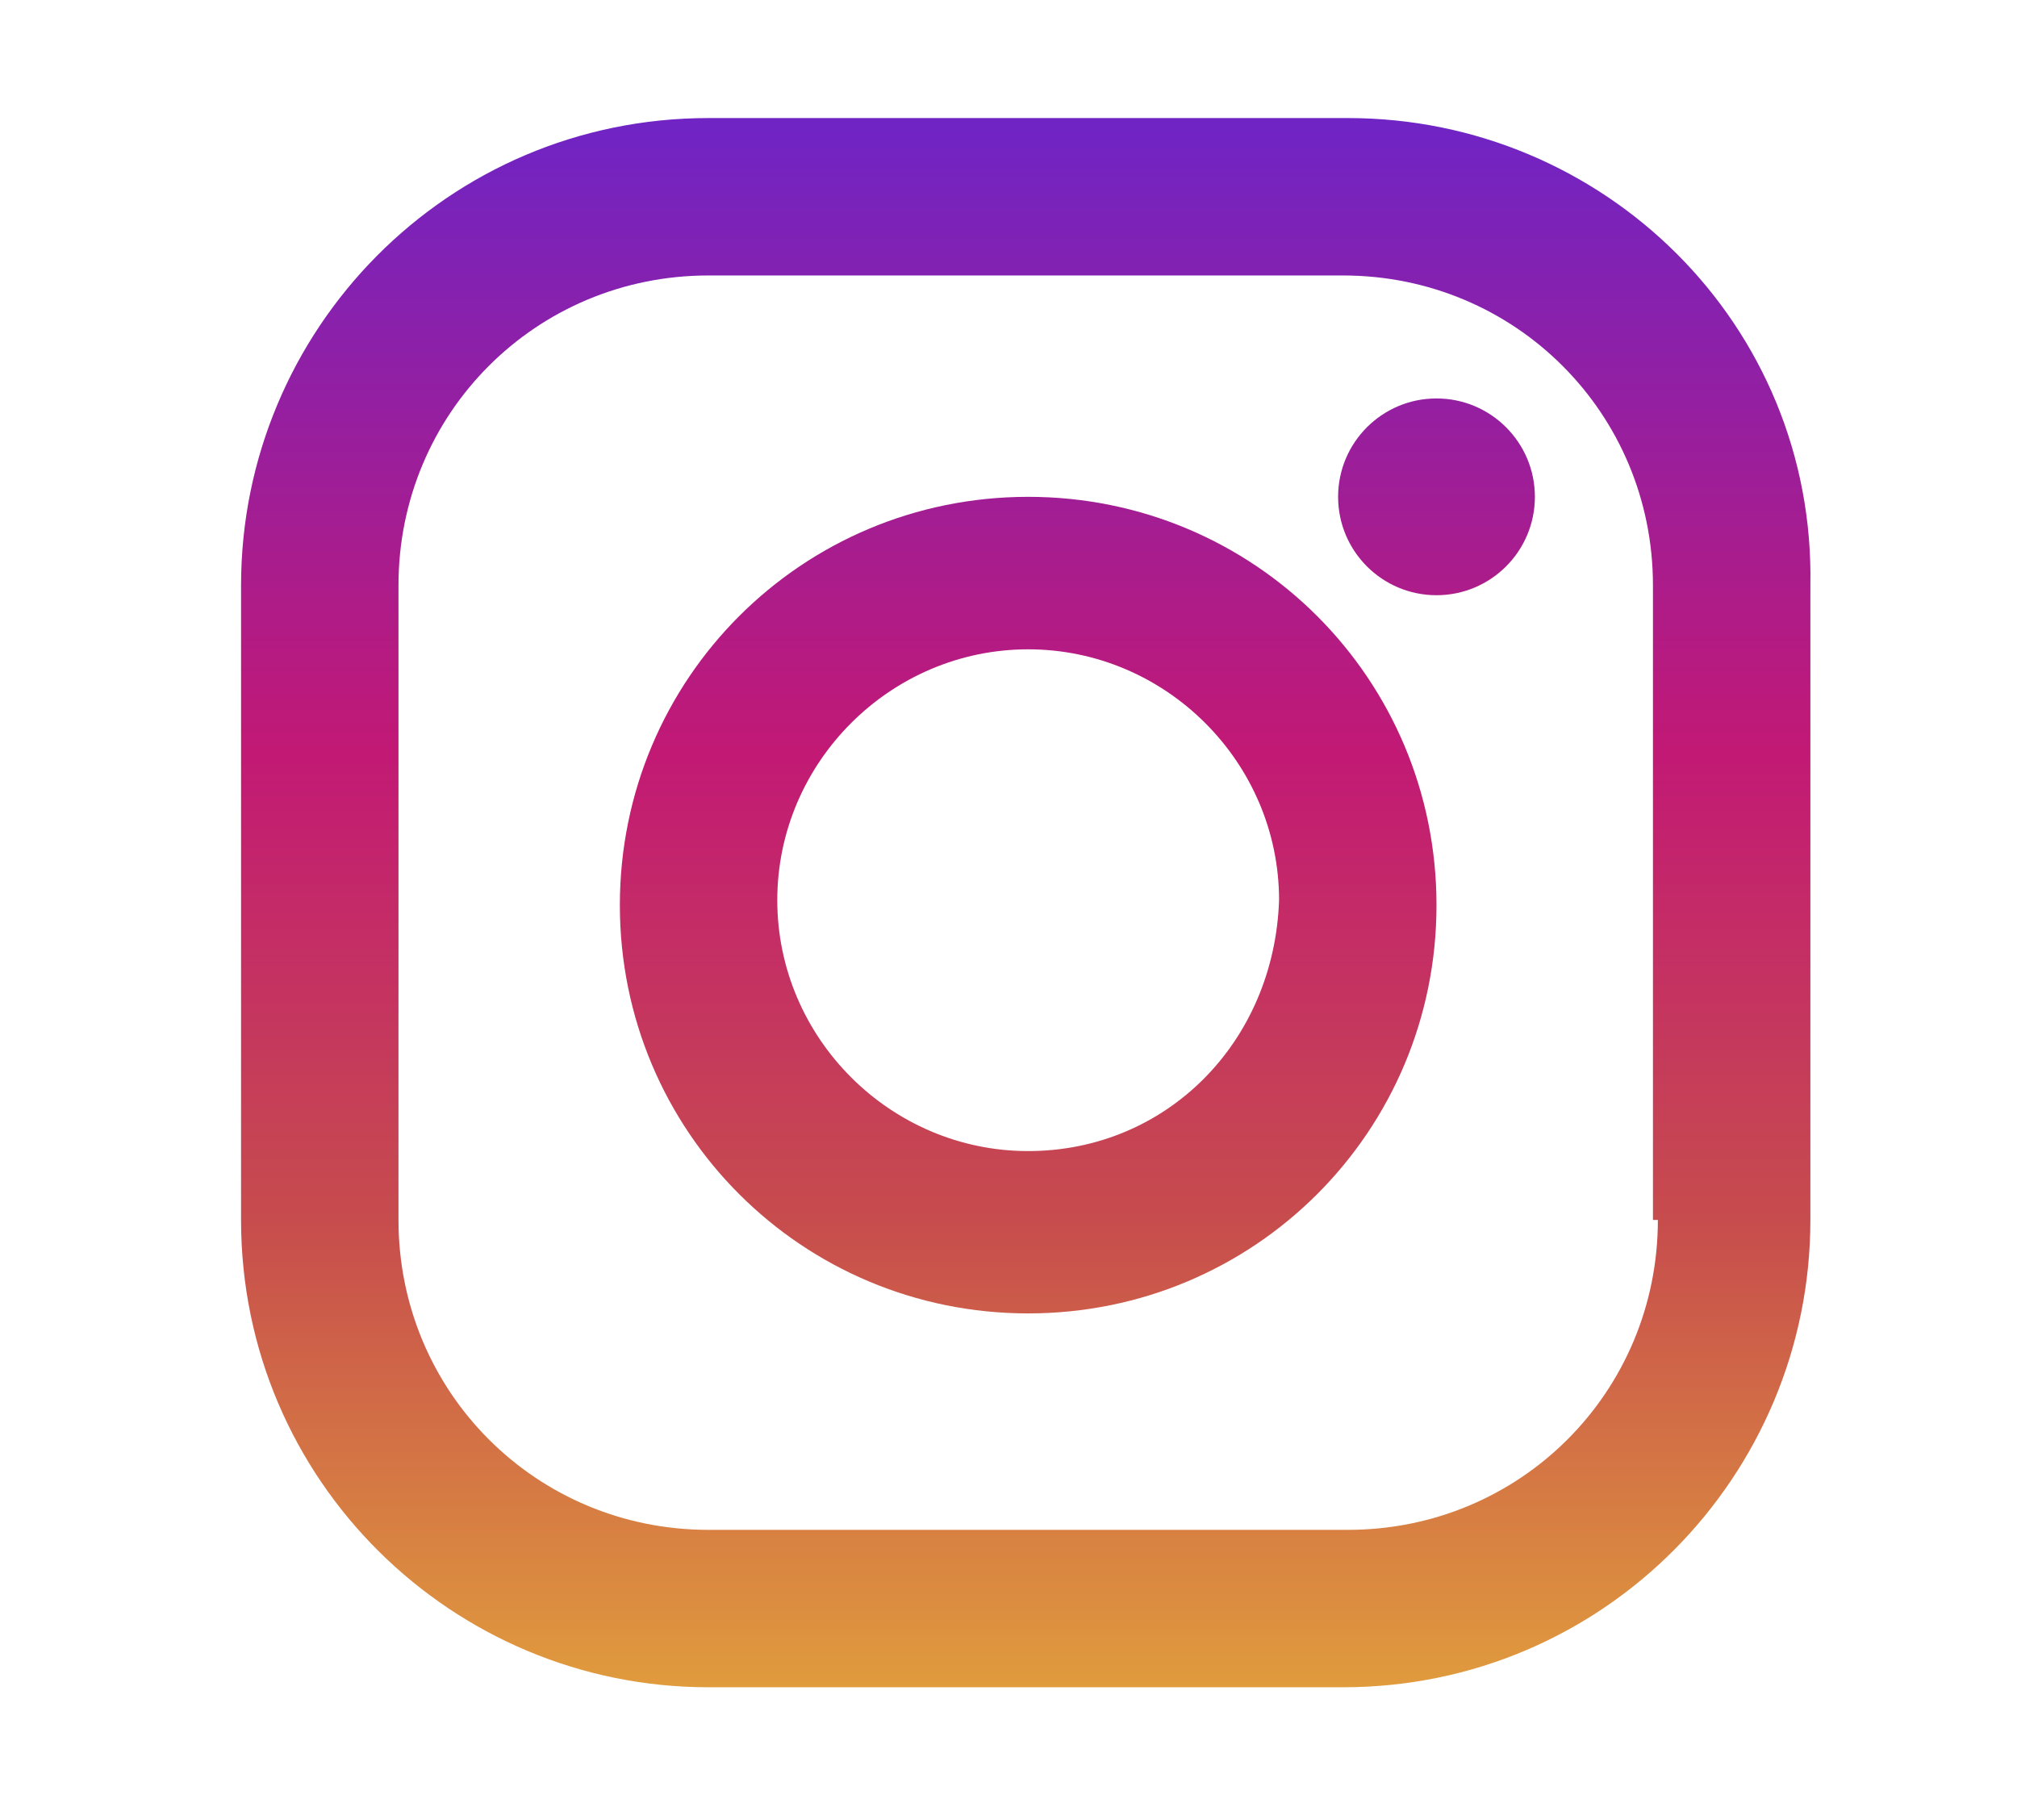 <svg xmlns="http://www.w3.org/2000/svg" xmlns:xlink="http://www.w3.org/1999/xlink" id="Capa_1" x="0px" y="0px" viewBox="0 0 41 37" style="enable-background:new 0 0 41 37;" xml:space="preserve"><style type="text/css">	.st0{fill:url(#SVGID_1_);}	.st1{fill:url(#SVGID_2_);}	.st2{fill:url(#SVGID_3_);}</style><g>			<linearGradient id="SVGID_1_" gradientUnits="userSpaceOnUse" x1="20.887" y1="1606.253" x2="20.887" y2="1574.594" gradientTransform="matrix(1 0 0 1 0 -1571.984)">		<stop offset="0" style="stop-color:#E09B3D"></stop>		<stop offset="0.3" style="stop-color:#C74C4D"></stop>		<stop offset="0.6" style="stop-color:#C21975"></stop>		<stop offset="1" style="stop-color:#7024C4"></stop>	</linearGradient>	<path class="st0" d="M27.4,2.4H14.4c-5.3,0-9.5,4.3-9.5,9.5v12.9c0,5.3,4.3,9.5,9.5,9.5h12.9c5.3,0,9.5-4.3,9.5-9.5V11.9  C36.9,6.6,32.6,2.4,27.4,2.4z M33.7,24.8c0,3.5-2.8,6.3-6.3,6.3H14.4c-3.5,0-6.3-2.8-6.3-6.3V11.9c0-3.5,2.8-6.3,6.3-6.3h12.9  c3.5,0,6.3,2.8,6.3,6.3V24.8L33.7,24.8z"></path>			<linearGradient id="SVGID_2_" gradientUnits="userSpaceOnUse" x1="20.887" y1="1606.253" x2="20.887" y2="1574.594" gradientTransform="matrix(1 0 0 1 0 -1571.984)">		<stop offset="0" style="stop-color:#E09B3D"></stop>		<stop offset="0.3" style="stop-color:#C74C4D"></stop>		<stop offset="0.6" style="stop-color:#C21975"></stop>		<stop offset="1" style="stop-color:#7024C4"></stop>	</linearGradient>	<path class="st1" d="M20.9,10.1c-4.6,0-8.3,3.7-8.3,8.3s3.7,8.3,8.3,8.3s8.3-3.7,8.3-8.3S25.5,10.1,20.9,10.1z M20.9,23.4  c-2.8,0-5.1-2.3-5.1-5.1s2.3-5.1,5.1-5.1c2.8,0,5.1,2.3,5.1,5.1C25.9,21.2,23.7,23.4,20.9,23.4z"></path>			<linearGradient id="SVGID_3_" gradientUnits="userSpaceOnUse" x1="29.179" y1="1606.253" x2="29.179" y2="1574.594" gradientTransform="matrix(1 0 0 1 0 -1571.984)">		<stop offset="0" style="stop-color:#E09B3D"></stop>		<stop offset="0.3" style="stop-color:#C74C4D"></stop>		<stop offset="0.6" style="stop-color:#C21975"></stop>		<stop offset="1" style="stop-color:#7024C4"></stop>	</linearGradient>	<circle class="st2" cx="29.2" cy="10.1" r="2"></circle></g></svg>